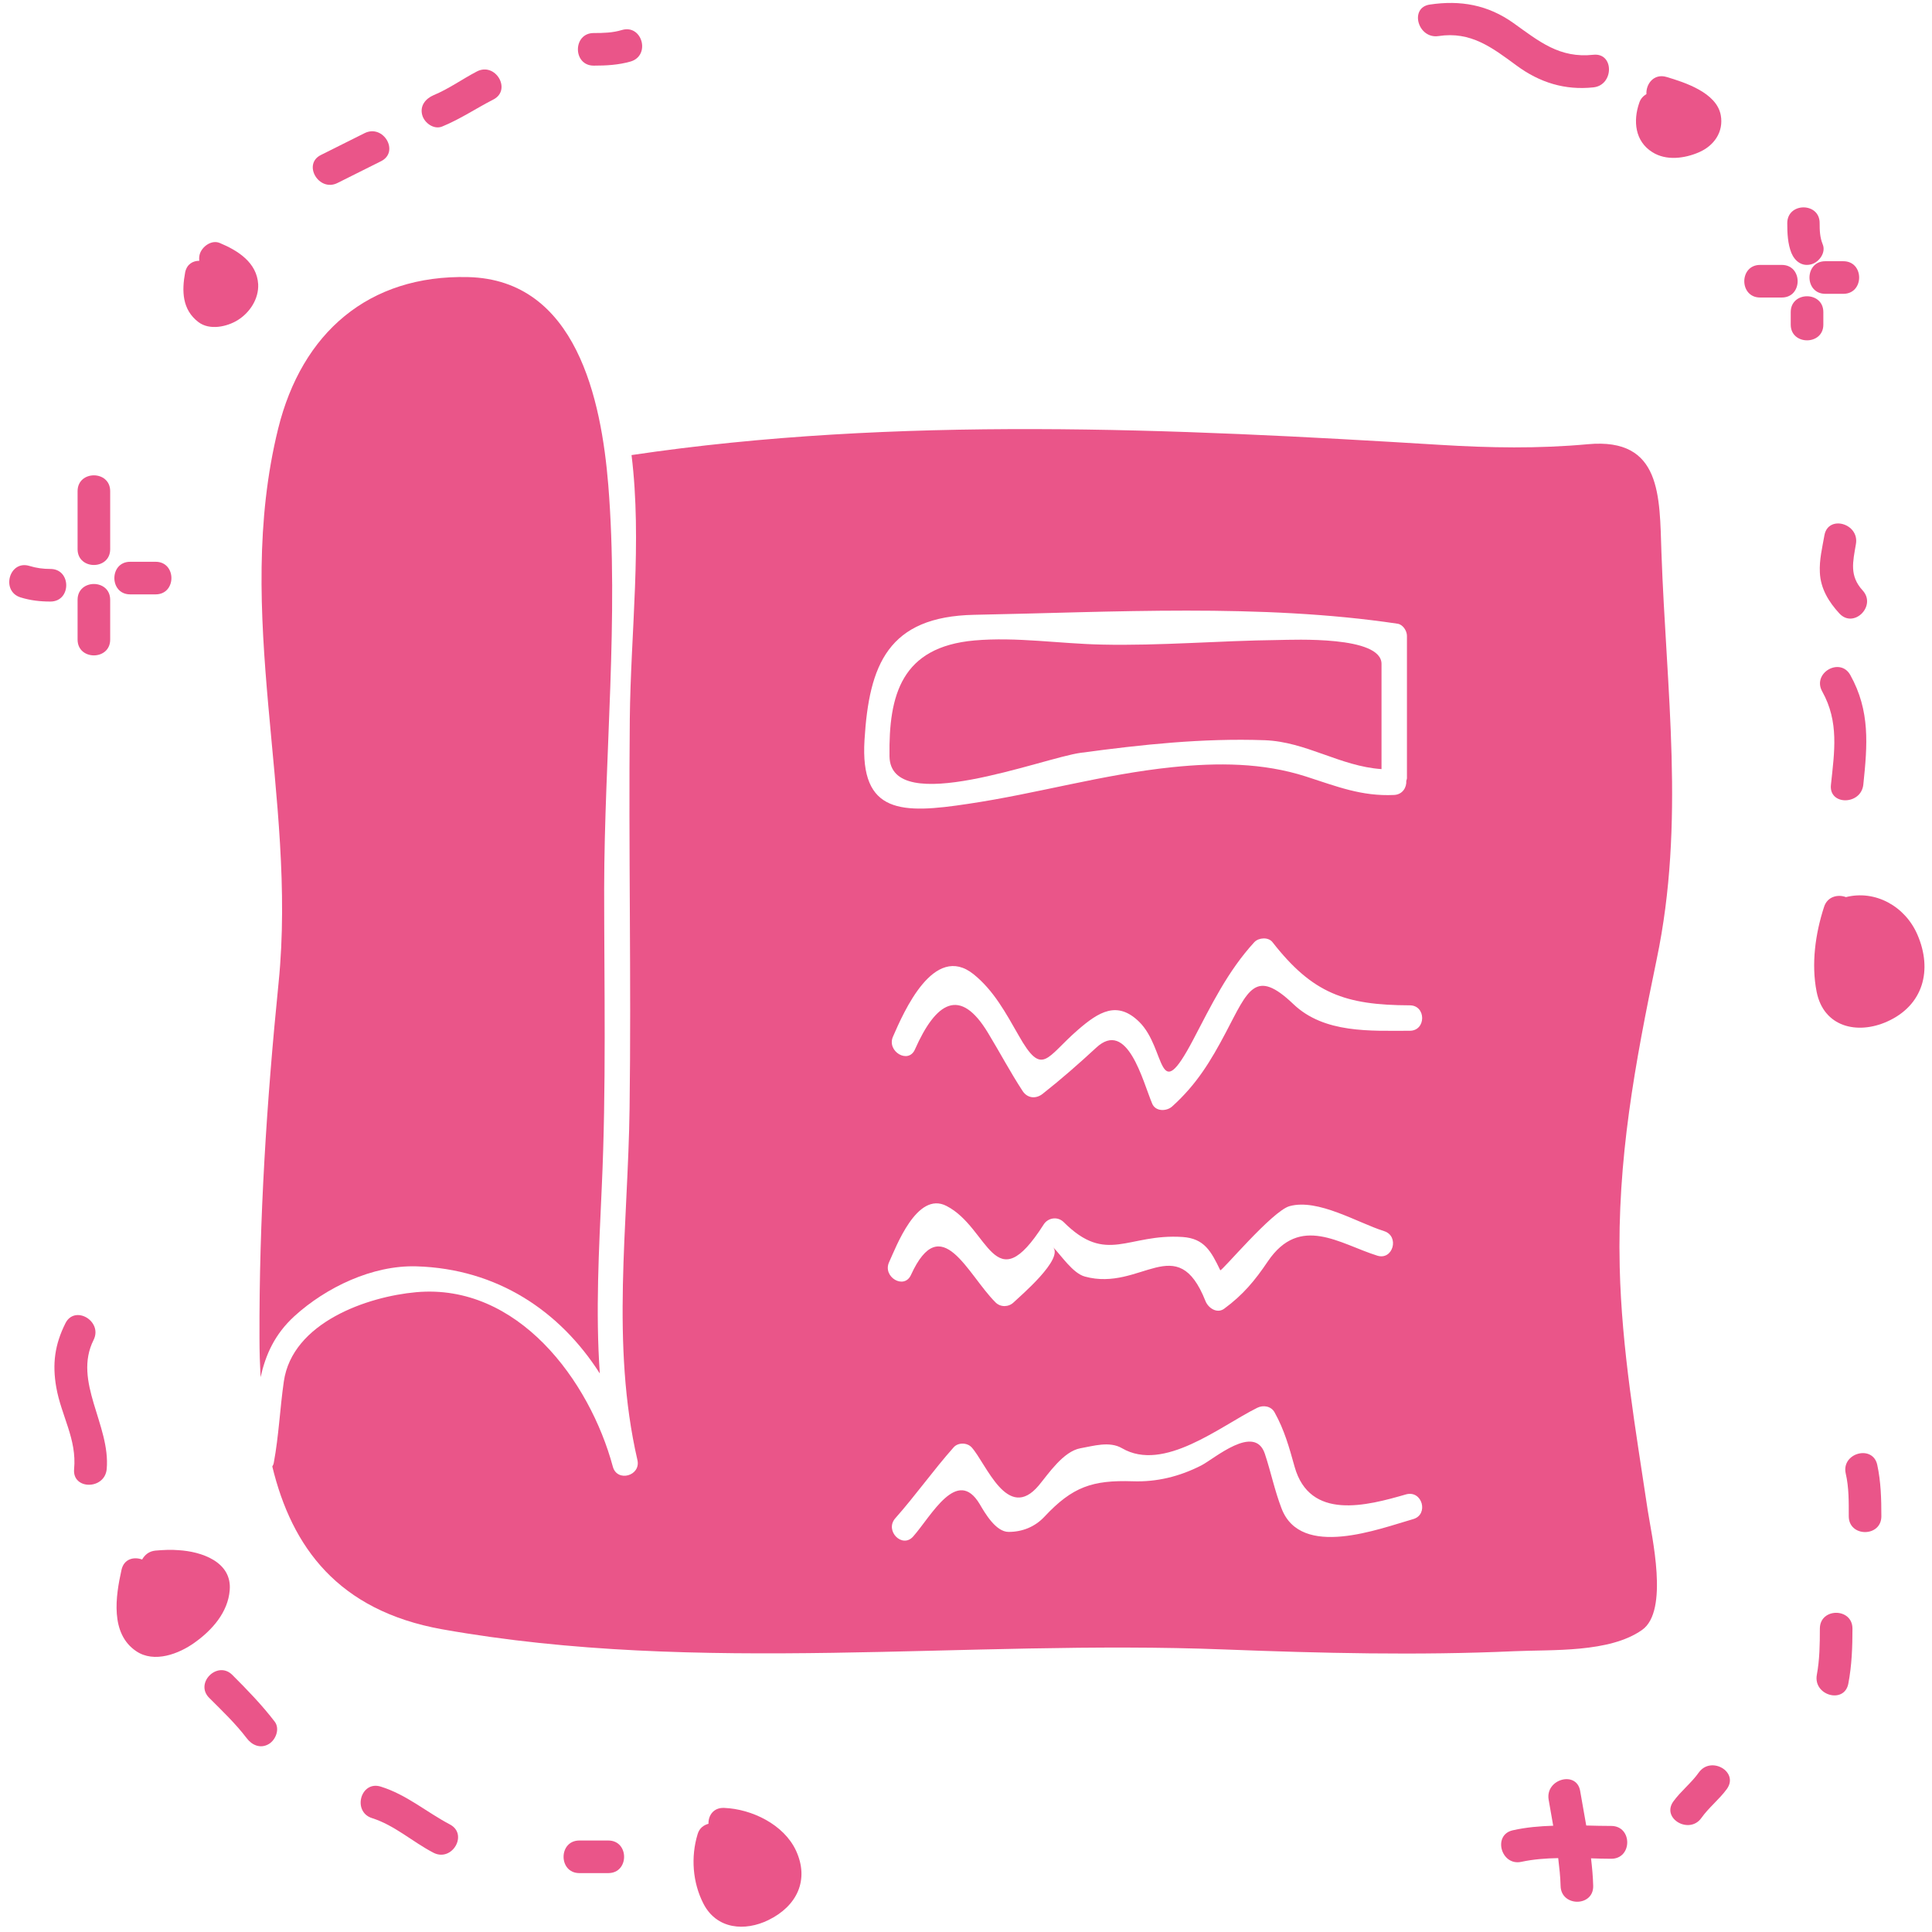 <?xml version="1.0" encoding="UTF-8" standalone="no"?><svg xmlns="http://www.w3.org/2000/svg" xmlns:xlink="http://www.w3.org/1999/xlink" fill="#ea5589" height="88.9" preserveAspectRatio="xMidYMid meet" version="1" viewBox="3.5 3.6 88.9 88.9" width="88.9" zoomAndPan="magnify"><g id="change1_1"><path d="M53.23,38.24c2.83-0.38,5.6-0.68,8.46-0.58c1.92,0.07,3.47,1.2,5.38,1.33c0-1.61,0-3.22,0-4.84c0-1.3-4.03-1.11-4.76-1.1 c-2.7,0.03-5.41,0.27-8.11,0.21c-1.94-0.04-3.93-0.36-5.86-0.19c-3.36,0.3-3.95,2.5-3.91,5.33C44.47,41.24,51.5,38.47,53.23,38.24z"/></g><g id="change1_2"><path d="M79.95,29.02c-0.09-2.58,0.02-5.29-3.38-4.98c-2.28,0.21-4.52,0.17-6.8,0.03c-12.24-0.75-25.04-1.34-37.21,0.47 c0.49,3.99-0.04,8.18-0.08,12.15c-0.06,5.97,0.07,11.94-0.01,17.9c-0.07,5.41-0.87,10.85,0.36,16.19c0.17,0.73-0.93,1.04-1.13,0.31 c-1.07-3.97-4.38-8.45-9.05-8.03c-2.24,0.2-5.7,1.39-6.09,4.11c-0.18,1.25-0.23,2.49-0.46,3.73c-0.01,0.07-0.04,0.13-0.07,0.18 c0.9,3.72,3.03,6.63,7.81,7.49c11.9,2.12,24.03,0.46,36.02,0.93c4.4,0.17,8.9,0.28,13.31,0.08c1.76-0.08,4.39,0.08,5.89-0.98 c1.25-0.88,0.44-4.32,0.26-5.5c-0.56-3.75-1.2-7.4-1.29-11.2c-0.12-4.96,0.7-9.33,1.7-14.15C81.05,41.45,80.17,35.35,79.95,29.02z M68.37,51.03c-1.81,0-3.94,0.13-5.36-1.23c-1.75-1.67-2.08-0.64-3.1,1.3c-0.7,1.33-1.35,2.4-2.47,3.41 c-0.25,0.23-0.76,0.25-0.92-0.12c-0.44-1.04-1.14-3.92-2.58-2.58c-0.8,0.74-1.61,1.45-2.46,2.12c-0.3,0.24-0.69,0.22-0.92-0.12 c-0.57-0.87-1.05-1.78-1.59-2.67c-1.29-2.15-2.4-1.44-3.37,0.75c-0.3,0.69-1.31,0.09-1.01-0.59c0.49-1.12,1.88-4.34,3.71-2.87 c0.93,0.75,1.48,1.78,2.07,2.81c1.1,1.95,1.26,1.02,2.74-0.26c0.95-0.82,1.8-1.35,2.81-0.36c1.26,1.24,0.82,3.98,2.48,0.83 c0.84-1.6,1.59-3.16,2.82-4.5c0.2-0.21,0.64-0.24,0.83,0c1.85,2.37,3.35,2.9,6.32,2.91C69.13,49.86,69.13,51.03,68.37,51.03z M43.28,37.65c0.21-3.46,1.08-5.68,5.05-5.76c6.35-0.12,13.2-0.53,19.48,0.41c0.25,0.04,0.43,0.33,0.43,0.56c0,2.18,0,4.36,0,6.54 c0,0.05-0.02,0.09-0.03,0.13c0.02,0.3-0.17,0.63-0.56,0.65c-1.5,0.07-2.63-0.39-4.06-0.85c-1.99-0.64-4.07-0.64-6.13-0.43 c-3.22,0.33-6.24,1.22-9.42,1.69C45.01,41.05,43.07,41.07,43.28,37.65z M44.41,61.68c0.32-0.69,1.28-3.29,2.64-2.59 c1.98,1.01,2.18,4.45,4.47,0.86c0.2-0.32,0.64-0.39,0.92-0.12c1.99,1.99,2.94,0.52,5.48,0.69c1,0.07,1.31,0.66,1.73,1.53 c0.04,0.09,2.39-2.73,3.19-2.95c1.31-0.36,3.14,0.77,4.35,1.15c0.72,0.23,0.41,1.35-0.31,1.13c-1.73-0.54-3.56-1.92-5.04,0.26 c-0.6,0.89-1.14,1.54-2.01,2.18c-0.33,0.24-0.73-0.03-0.86-0.35c-1.31-3.31-2.97-0.42-5.55-1.13c-0.56-0.15-1.1-0.99-1.48-1.37 c0.55,0.54-1.51,2.28-1.8,2.56c-0.23,0.22-0.6,0.23-0.83,0c-1.29-1.28-2.5-4.3-3.89-1.27C45.11,62.96,44.1,62.36,44.41,61.68z M68.53,73.5c-1.55,0.44-5.17,1.85-6.06-0.49c-0.32-0.83-0.49-1.68-0.77-2.52c-0.47-1.39-2.32,0.23-2.92,0.54 c-1,0.51-2.05,0.77-3.16,0.73c-1.85-0.06-2.77,0.25-4.06,1.63c-0.44,0.47-1.02,0.7-1.65,0.7c-0.59,0-1.09-0.87-1.33-1.28 c-1.04-1.74-2.22,0.54-3.06,1.49c-0.5,0.57-1.32-0.26-0.83-0.83c0.94-1.06,1.75-2.21,2.69-3.27c0.2-0.23,0.62-0.23,0.83,0 c0.67,0.74,1.65,3.47,3.09,1.75c0.44-0.53,1.13-1.57,1.92-1.71c0.58-0.1,1.33-0.34,1.91,0c1.92,1.12,4.51-1.01,6.22-1.86 c0.28-0.14,0.64-0.08,0.8,0.21c0.45,0.81,0.67,1.6,0.92,2.5c0.7,2.49,3.31,1.8,5.14,1.27C68.95,72.17,69.25,73.29,68.53,73.5z"/></g><g id="change1_3"><path d="M31.49,25.92c-0.32-3.91-1.46-9.45-6.45-9.57c-4.59-0.11-7.65,2.57-8.74,6.97c-2.1,8.52,0.88,16.95,0.02,25.49 c-0.55,5.47-0.9,10.89-0.88,16.39c0,0.6,0.02,1.19,0.05,1.77c0.23-1.02,0.64-1.97,1.56-2.81c1.45-1.32,3.59-2.35,5.61-2.29 c3.72,0.11,6.61,2.06,8.44,4.93c-0.2-2.84-0.04-5.7,0.09-8.58c0.21-4.57,0.11-9.16,0.11-13.74C31.31,38.38,31.98,32.02,31.49,25.92z"/></g><g id="change1_4"><path d="M89.24,39.7c0.19-1.82,0.32-3.39-0.6-5.04c-0.47-0.84-1.77-0.09-1.29,0.76c0.78,1.4,0.56,2.77,0.4,4.29 C87.64,40.67,89.14,40.66,89.24,39.7z"/></g><g id="change1_5"><path d="M89.21,30.77c-0.62-0.68-0.45-1.31-0.31-2.14c0.16-0.95-1.28-1.35-1.45-0.4c-0.1,0.57-0.24,1.13-0.21,1.71 c0.03,0.74,0.41,1.36,0.9,1.89C88.8,32.54,89.86,31.48,89.21,30.77z"/></g><g id="change1_6"><path d="M88.44,44.88c-0.37-0.14-0.86-0.03-1.01,0.46c-0.4,1.23-0.59,2.62-0.34,3.89c0.32,1.63,1.87,1.99,3.24,1.38 c1.68-0.75,2.1-2.38,1.4-4C91.16,45.29,89.78,44.54,88.44,44.88z"/></g><g id="change1_7"><path d="M10.65,74.95c-0.3,0.03-0.49,0.2-0.61,0.41c-0.38-0.14-0.84-0.03-0.95,0.48c-0.27,1.21-0.53,2.93,0.68,3.74 c0.83,0.56,1.97,0.12,2.69-0.4c0.8-0.57,1.53-1.39,1.61-2.41c0.11-1.31-1.31-1.78-2.36-1.84C11.37,74.9,11.01,74.92,10.65,74.95z"/></g><g id="change1_8"><path d="M15.87,83.85c0.32-0.19,0.52-0.7,0.27-1.03c-0.59-0.77-1.26-1.46-1.95-2.15c-0.68-0.68-1.75,0.38-1.06,1.06 c0.59,0.59,1.21,1.18,1.72,1.85C15.09,83.9,15.48,84.08,15.87,83.85z"/></g><g id="change1_9"><path d="M24.2,87.55c-1.08-0.57-1.99-1.37-3.18-1.74c-0.93-0.29-1.32,1.16-0.4,1.45c1.04,0.33,1.86,1.09,2.82,1.59 C24.3,89.3,25.06,88,24.2,87.55z"/></g><g id="change1_10"><path d="M31.49,88.29c-0.44,0-0.89,0-1.33,0c-0.97,0-0.97,1.5,0,1.5c0.44,0,0.89,0,1.33,0C32.46,89.79,32.46,88.29,31.49,88.29z"/></g><g id="change1_11"><path d="M35.6,88c-0.32,1.05-0.23,2.23,0.27,3.2c0.61,1.18,1.91,1.28,2.99,0.75c1.31-0.64,1.89-1.84,1.27-3.19 c-0.56-1.21-2.04-1.92-3.31-1.97c-0.49-0.02-0.73,0.35-0.72,0.73C35.88,87.58,35.68,87.72,35.6,88z"/></g><g id="change1_12"><path d="M77.65,87.62c-0.39,0-0.77-0.01-1.16-0.02c-0.09-0.53-0.19-1.07-0.28-1.59c-0.16-0.95-1.61-0.55-1.45,0.4 c0.07,0.4,0.14,0.8,0.21,1.2c-0.62,0.02-1.24,0.07-1.86,0.21c-0.94,0.21-0.54,1.66,0.4,1.45c0.56-0.12,1.13-0.16,1.69-0.17 c0.05,0.43,0.1,0.85,0.11,1.28c0.02,0.97,1.52,0.97,1.5,0c-0.01-0.42-0.05-0.85-0.1-1.27c0.31,0.01,0.62,0.02,0.93,0.02 C78.62,89.13,78.62,87.63,77.65,87.62z"/></g><g id="change1_13"><path d="M81.67,85.16c-0.34,0.48-0.82,0.85-1.17,1.33c-0.57,0.79,0.74,1.54,1.29,0.76c0.34-0.48,0.82-0.85,1.17-1.33 C83.53,85.13,82.23,84.38,81.67,85.16z"/></g><g id="change1_14"><path d="M87.24,78.54c0,0.71-0.01,1.43-0.14,2.13c-0.17,0.95,1.27,1.35,1.45,0.4c0.16-0.84,0.19-1.68,0.19-2.53 C88.74,77.57,87.24,77.57,87.24,78.54z"/></g><g id="change1_15"><path d="M90.07,73.37c0-0.79-0.02-1.59-0.19-2.37c-0.21-0.94-1.66-0.54-1.45,0.4c0.15,0.65,0.14,1.31,0.14,1.97 C88.57,74.34,90.07,74.34,90.07,73.37z"/></g><g id="change1_16"><path d="M7.07,26.2c0,0.89,0,1.78,0,2.67c0,0.97,1.5,0.97,1.5,0c0-0.89,0-1.78,0-2.67C8.57,25.23,7.07,25.23,7.07,26.2z"/></g><g id="change1_17"><path d="M7.07,31.2c0,0.61,0,1.22,0,1.83c0,0.97,1.5,0.97,1.5,0c0-0.61,0-1.22,0-1.83C8.57,30.23,7.07,30.23,7.07,31.2z"/></g><g id="change1_18"><path d="M9.49,30.95c0.39,0,0.78,0,1.17,0c0.97,0,0.97-1.5,0-1.5c-0.39,0-0.78,0-1.17,0C8.52,29.45,8.52,30.95,9.49,30.95z"/></g><g id="change1_19"><path d="M4.45,31.09c0.45,0.14,0.9,0.19,1.37,0.19c0.97,0,0.97-1.5,0-1.5c-0.34,0-0.64-0.04-0.97-0.14 C3.92,29.36,3.53,30.81,4.45,31.09z"/></g><g id="change1_20"><path d="M13.61,14.78c-0.38-0.16-0.82,0.17-0.92,0.52c-0.03,0.11-0.03,0.21-0.02,0.3c-0.29,0-0.57,0.15-0.65,0.53 c-0.16,0.86-0.14,1.72,0.61,2.29c0.51,0.39,1.31,0.22,1.81-0.09c0.56-0.35,0.97-0.98,0.94-1.65C15.32,15.68,14.45,15.13,13.61,14.78 z"/></g><g id="change1_21"><path d="M19.03,12.02c0.67-0.33,1.33-0.67,2-1c0.87-0.43,0.11-1.73-0.76-1.29c-0.67,0.33-1.33,0.67-2,1 C17.41,11.15,18.17,12.45,19.03,12.02z"/></g><g id="change1_22"><path d="M22.93,8.9c0.1,0.36,0.54,0.68,0.92,0.52c0.83-0.34,1.55-0.83,2.35-1.24c0.86-0.44,0.1-1.74-0.76-1.29 c-0.67,0.35-1.29,0.8-1.99,1.09C23.08,8.14,22.81,8.47,22.93,8.9z"/></g><g id="change1_23"><path d="M32.12,4.98c-0.43,0.13-0.85,0.14-1.3,0.14c-0.97,0-0.97,1.5,0,1.5c0.58,0,1.14-0.03,1.7-0.19 C33.45,6.15,33.05,4.71,32.12,4.98z"/></g><g id="change1_24"><path d="M69.29,3.81c-0.95,0.14-0.55,1.59,0.4,1.45c1.49-0.23,2.47,0.53,3.6,1.36c1.06,0.78,2.22,1.14,3.53,1 c0.95-0.1,0.96-1.6,0-1.5c-1.56,0.17-2.49-0.61-3.68-1.46C71.96,3.82,70.7,3.6,69.29,3.81z"/></g><g id="change1_25"><path d="M81.67,10.61c0.7-0.3,1.15-0.94,1.01-1.71c-0.19-1.04-1.66-1.51-2.5-1.76c-0.58-0.17-0.95,0.33-0.92,0.79 c-0.14,0.08-0.27,0.21-0.33,0.4c-0.29,0.83-0.2,1.77,0.6,2.27C80.17,11.01,81.02,10.89,81.67,10.61z"/></g><g id="change1_26"><path d="M84.49,17.29c0.33,0,0.67,0,1,0c0.97,0,0.97-1.5,0-1.5c-0.33,0-0.67,0-1,0C83.52,15.79,83.52,17.29,84.49,17.29z"/></g><g id="change1_27"><path d="M85.74,13.87c0,0.46,0.02,0.94,0.19,1.37c0.16,0.38,0.49,0.64,0.92,0.52c0.36-0.1,0.68-0.54,0.52-0.92 c-0.13-0.32-0.14-0.63-0.14-0.97C87.24,12.9,85.74,12.9,85.74,13.87z"/></g><g id="change1_28"><path d="M87.4,18.54c0-0.19,0-0.39,0-0.58c0-0.97-1.5-0.97-1.5,0c0,0.19,0,0.39,0,0.58C85.9,19.5,87.4,19.5,87.4,18.54z"/></g><g id="change1_29"><path d="M88.32,17.12c0.97,0,0.97-1.5,0-1.5c-0.28,0-0.56,0-0.83,0c-0.97,0-0.97,1.5,0,1.5C87.76,17.12,88.04,17.12,88.32,17.12z"/></g><g id="change1_30"><path d="M6.51,64.49c-0.49,0.98-0.61,1.87-0.42,2.95c0.23,1.31,0.95,2.38,0.82,3.76c-0.09,0.96,1.41,0.96,1.5,0 c0.18-2.03-1.57-4.03-0.6-5.95C8.23,64.39,6.94,63.63,6.51,64.49z"/></g></svg>